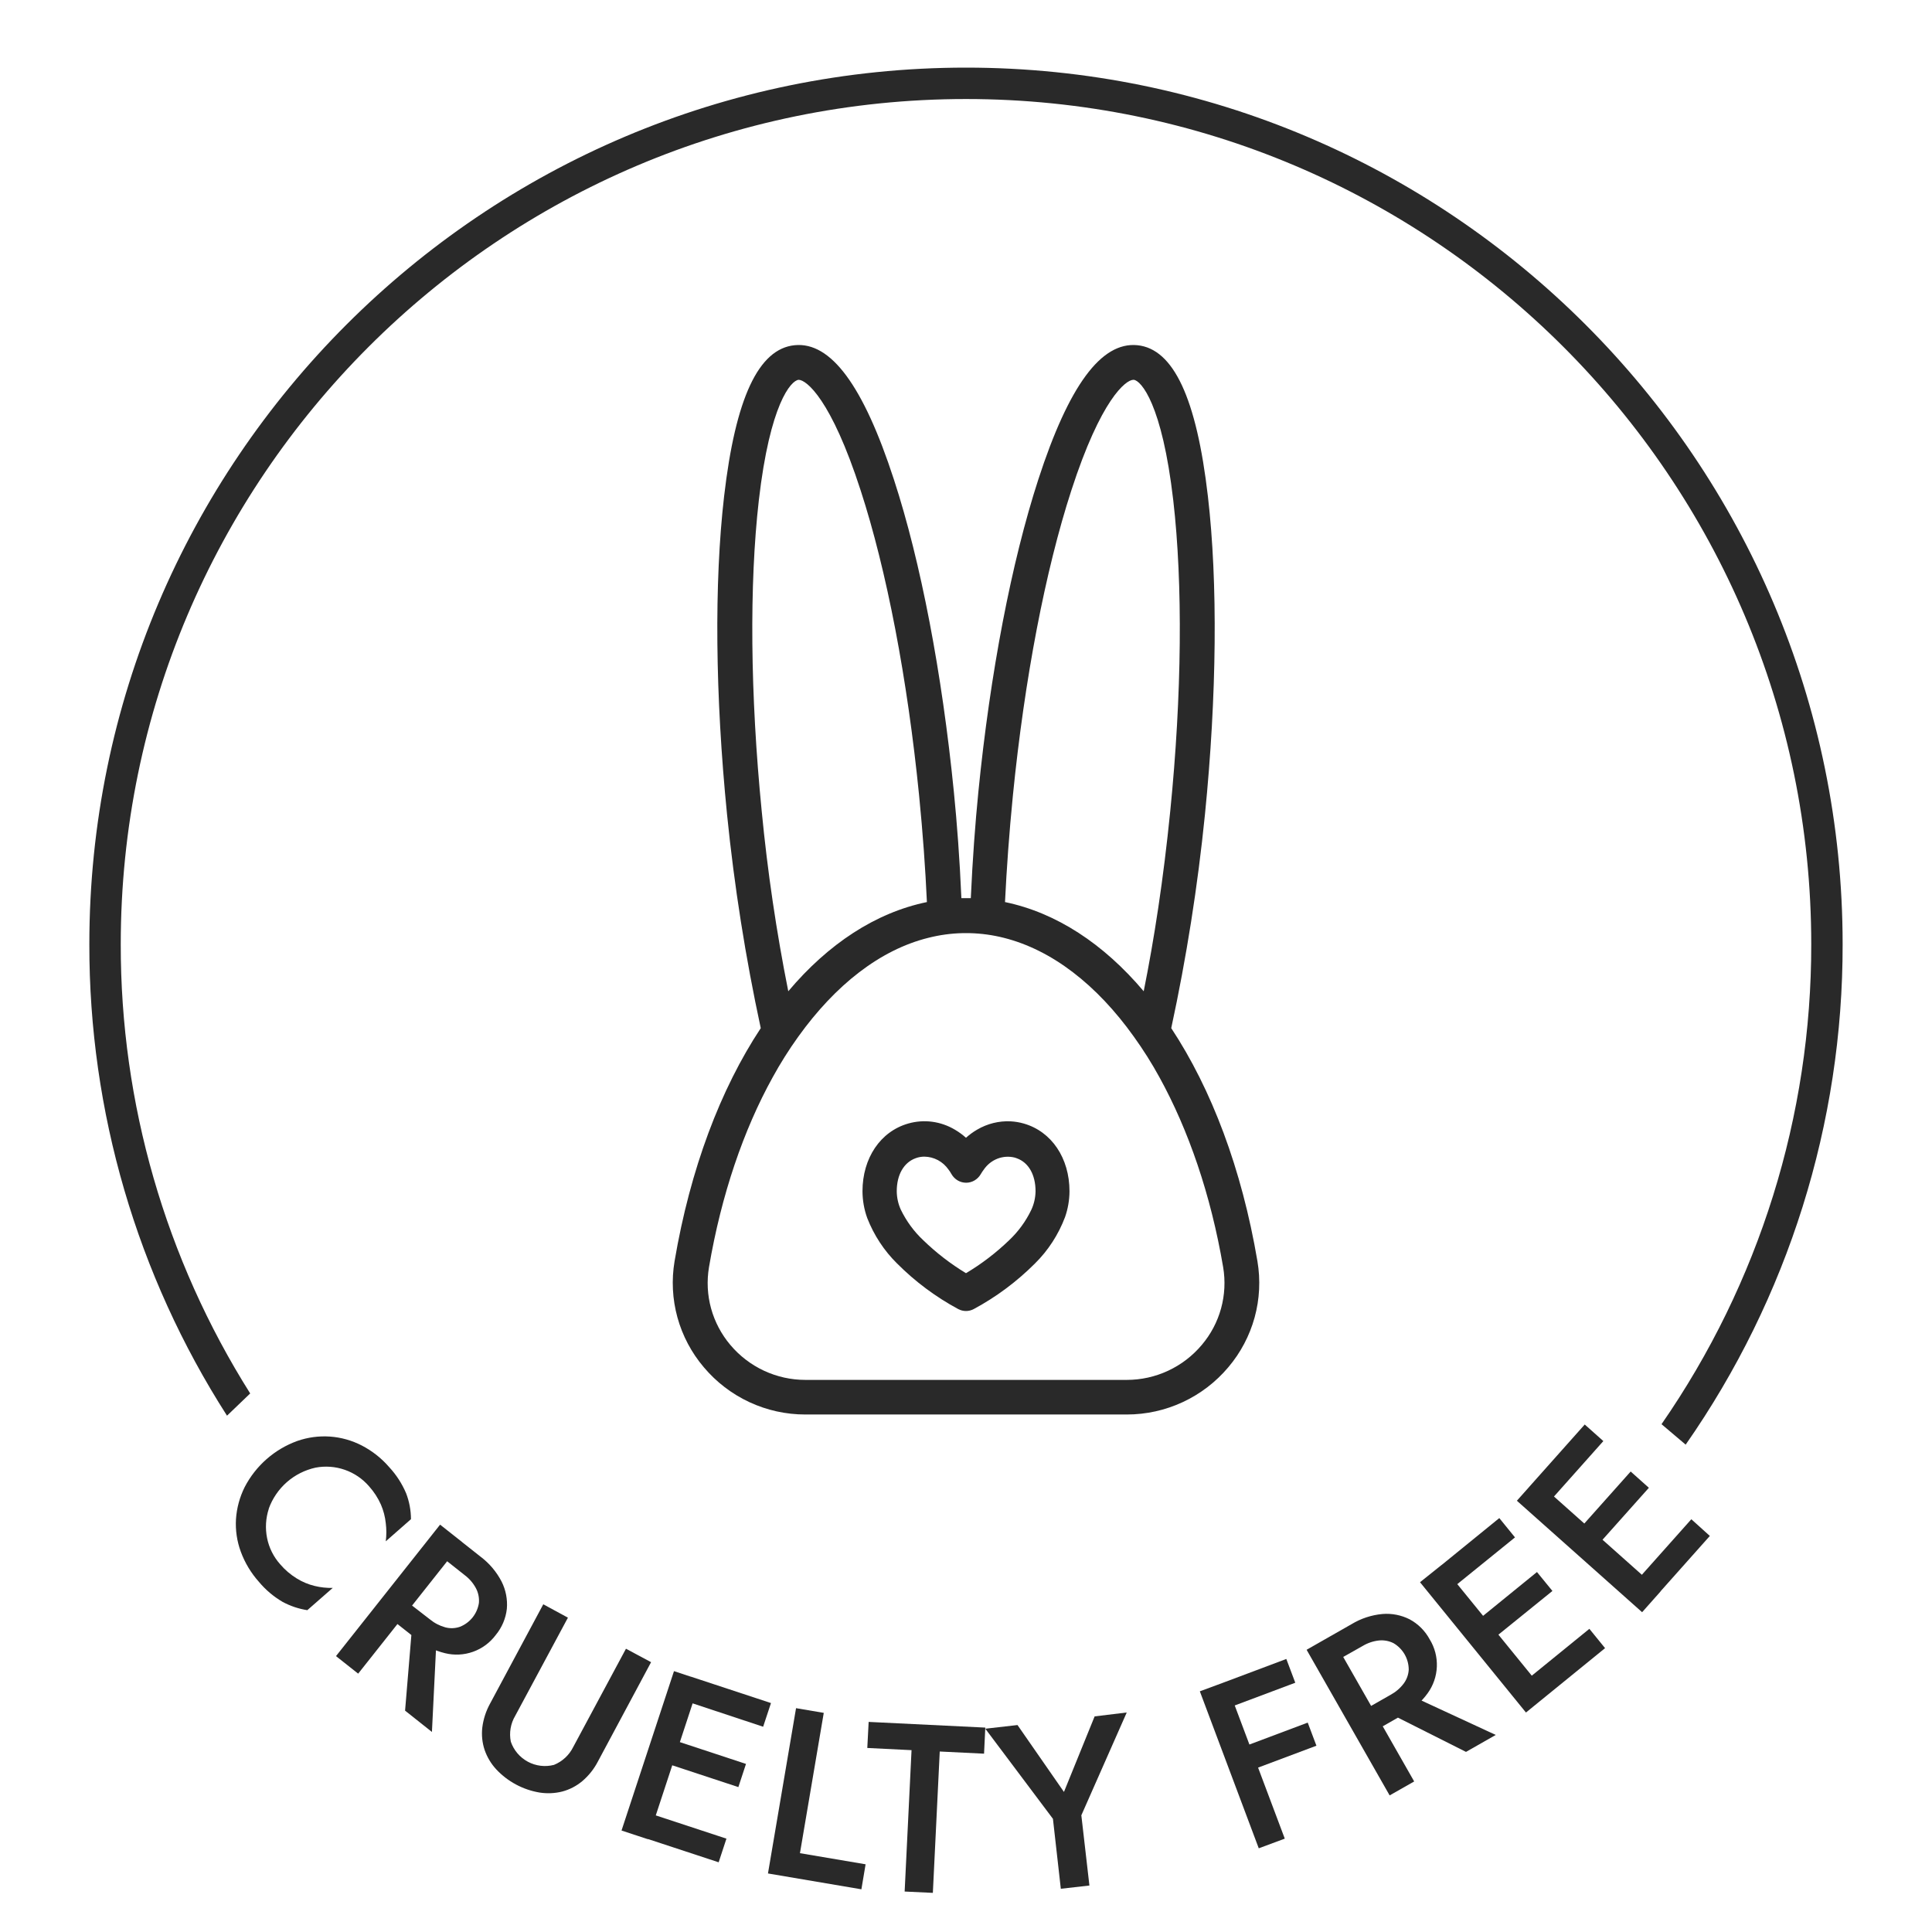 <svg width="90" height="90" viewBox="0 0 90 90" fill="none" xmlns="http://www.w3.org/2000/svg">
<path d="M12.523 70.281C12.378 70.723 12.35 71.195 12.442 71.651C12.534 72.104 12.743 72.524 13.05 72.868C13.272 73.129 13.534 73.353 13.826 73.532C14.083 73.691 14.363 73.808 14.656 73.879C14.932 73.947 15.216 73.978 15.5 73.971L14.316 75.008C13.912 74.946 13.52 74.814 13.16 74.619C12.74 74.373 12.366 74.056 12.055 73.681C11.691 73.273 11.407 72.799 11.218 72.286C11.038 71.8 10.962 71.282 10.993 70.765C11.028 70.246 11.166 69.74 11.398 69.275C11.916 68.276 12.791 67.509 13.848 67.126C14.338 66.955 14.857 66.885 15.373 66.921C15.89 66.958 16.394 67.1 16.855 67.338C17.341 67.59 17.775 67.933 18.133 68.348C18.464 68.705 18.73 69.117 18.92 69.566C19.067 69.95 19.143 70.358 19.145 70.769L17.971 71.8C18.006 71.52 18.006 71.238 17.971 70.958C17.94 70.659 17.864 70.366 17.745 70.09C17.606 69.778 17.419 69.489 17.19 69.235C16.887 68.885 16.498 68.621 16.061 68.469C15.625 68.317 15.156 68.282 14.701 68.368C14.205 68.477 13.745 68.709 13.363 69.043C12.982 69.378 12.691 69.804 12.519 70.281H12.523Z" fill="#292929"/>
<path d="M21.534 71.84L16.685 77.965L15.652 77.148L20.501 71.024L21.534 71.84ZM21.113 71.51L22.391 72.52C22.799 72.828 23.133 73.224 23.368 73.679C23.564 74.07 23.648 74.509 23.611 74.945C23.561 75.394 23.381 75.818 23.093 76.165C22.826 76.523 22.459 76.795 22.039 76.945C21.618 77.096 21.162 77.119 20.728 77.011C20.233 76.891 19.772 76.66 19.378 76.336L18.1 75.326L18.775 74.468L20.024 75.434C20.233 75.607 20.477 75.734 20.74 75.807C20.966 75.868 21.205 75.859 21.426 75.782C21.658 75.69 21.862 75.539 22.017 75.344C22.172 75.148 22.273 74.915 22.31 74.669C22.329 74.435 22.283 74.201 22.175 73.994C22.048 73.753 21.869 73.543 21.651 73.379L20.418 72.403L21.113 71.51ZM20.346 76.111L20.121 80.681L18.87 79.688L19.241 75.231L20.346 76.111Z" fill="#292929"/>
<path d="M26.456 75.357L24.001 79.929C23.785 80.291 23.712 80.722 23.796 81.135C23.934 81.535 24.217 81.868 24.59 82.068C24.962 82.268 25.396 82.321 25.806 82.215C26.199 82.056 26.519 81.757 26.706 81.376L29.16 76.804L30.33 77.431L27.855 82.053C27.674 82.403 27.427 82.715 27.126 82.971C26.856 83.198 26.538 83.364 26.197 83.455C25.851 83.543 25.49 83.559 25.137 83.504C24.361 83.375 23.649 82.993 23.112 82.418C22.873 82.158 22.69 81.851 22.575 81.517C22.464 81.183 22.427 80.828 22.467 80.478C22.515 80.083 22.64 79.701 22.833 79.353L25.308 74.734L26.456 75.357Z" fill="#292929"/>
<path d="M32.625 78.253L30.184 85.678L28.953 85.273L31.397 77.848L32.625 78.253ZM30.098 84.42L33.84 85.651L33.478 86.753L29.736 85.522L30.098 84.42ZM31.223 81.007L34.751 82.17L34.396 83.25L30.868 82.087L31.223 81.007ZM32.175 78.102L35.915 79.335L35.55 80.438L31.815 79.2L32.175 78.102Z" fill="#292929"/>
<path d="M38.374 79.792L37.265 86.328L40.323 86.846L40.127 88.011L35.775 87.273L37.083 79.573L38.374 79.792Z" fill="#292929"/>
<path d="M40.465 80.213L45.899 80.478L45.841 81.693L43.777 81.592L43.456 88.177L42.142 88.115L42.463 81.529L40.402 81.427L40.465 80.213Z" fill="#292929"/>
<path d="M52.488 79.774L50.373 84.564L50.749 87.835L49.417 87.986L49.05 84.728L45.9 80.53L47.399 80.359L49.563 83.475L50.992 79.956L52.488 79.774Z" fill="#292929"/>
<path d="M57.103 78.341L59.85 85.651L58.638 86.101L55.893 78.788L57.103 78.341ZM56.653 78.509L59.922 77.281L60.339 78.388L57.069 79.616L56.653 78.509ZM57.756 81.434L60.919 80.246L61.324 81.322L58.158 82.51L57.756 81.434Z" fill="#292929"/>
<path d="M62.01 76.201L65.878 82.987L64.735 83.637L60.867 76.853L62.01 76.201ZM61.547 76.466L62.962 75.659C63.399 75.394 63.891 75.233 64.4 75.186C64.836 75.15 65.274 75.236 65.664 75.433C66.062 75.647 66.388 75.972 66.602 76.37C66.836 76.75 66.951 77.192 66.934 77.638C66.917 78.085 66.768 78.516 66.506 78.878C66.206 79.293 65.816 79.633 65.365 79.875L63.95 80.683L63.407 79.733L64.775 78.953C65.014 78.824 65.223 78.646 65.387 78.43C65.528 78.242 65.61 78.017 65.624 77.782C65.624 77.533 65.559 77.288 65.436 77.071C65.312 76.855 65.134 76.674 64.919 76.547C64.711 76.441 64.477 76.397 64.244 76.419C63.974 76.447 63.712 76.535 63.479 76.675L62.1 77.454L61.547 76.466ZM65.527 78.898L69.678 80.82L68.292 81.61L64.294 79.598L65.527 78.898Z" fill="#292929"/>
<path d="M67.158 72.9L72.088 78.959L71.085 79.776L66.15 73.706L67.158 72.9ZM66.787 73.204L69.843 70.718L70.574 71.618L67.518 74.093L66.787 73.204ZM68.715 75.575L71.598 73.231L72.318 74.113L69.435 76.446L68.715 75.575ZM70.983 78.363L74.039 75.877L74.77 76.777L71.715 79.263L70.983 78.363Z" fill="#292929"/>
<path d="M71.524 68.942L77.356 74.135L76.496 75.103L70.662 69.91L71.524 68.942ZM71.204 69.3L73.823 66.359L74.69 67.131L72.071 70.072L71.204 69.3ZM73.488 71.325L75.963 68.549L76.811 69.307L74.336 72.081L73.488 71.325ZM76.17 73.712L78.789 70.772L79.651 71.55L77.032 74.491L76.17 73.712Z" fill="#292929"/>
<path d="M58.576 58.752C57.845 54.441 56.435 50.733 54.561 47.895C55.27 44.611 55.794 41.288 56.131 37.944C56.685 32.404 56.735 27.142 56.269 23.123C55.74 18.55 54.665 16.247 52.981 16.081C51.298 15.915 49.789 17.963 48.37 22.332C47.119 26.184 46.127 31.349 45.576 36.889C45.432 38.333 45.305 40.036 45.224 41.839C45.151 41.839 45.078 41.839 45.005 41.839C44.932 41.839 44.859 41.839 44.785 41.839C44.707 40.034 44.58 38.333 44.435 36.889C43.883 31.349 42.896 26.178 41.64 22.332C40.218 17.963 38.704 15.913 37.019 16.081C35.333 16.248 34.26 18.55 33.731 23.123C33.267 27.142 33.315 32.404 33.869 37.944C34.206 41.288 34.73 44.611 35.439 47.895C33.565 50.733 32.155 54.445 31.424 58.752C31.277 59.625 31.323 60.52 31.558 61.373C31.794 62.226 32.213 63.017 32.786 63.691C33.367 64.382 34.091 64.936 34.908 65.317C35.725 65.697 36.616 65.894 37.517 65.893H52.489C53.39 65.893 54.28 65.697 55.097 65.316C55.915 64.936 56.639 64.381 57.22 63.691C57.792 63.017 58.21 62.225 58.445 61.372C58.679 60.519 58.724 59.625 58.576 58.752ZM47.185 37.05C47.727 31.624 48.695 26.573 49.911 22.834C51.286 18.597 52.444 17.693 52.797 17.693H52.816C53.151 17.728 54.134 18.803 54.655 23.308C55.105 27.217 55.057 32.362 54.515 37.782C54.197 40.959 53.766 43.754 53.278 46.177C51.411 43.966 49.205 42.517 46.817 42.022C46.892 40.474 47.01 38.817 47.185 37.05ZM35.349 23.308C35.868 18.803 36.851 17.722 37.203 17.693C37.563 17.693 38.719 18.599 40.089 22.834C41.307 26.573 42.273 31.624 42.815 37.05C42.99 38.815 43.108 40.474 43.179 42.022C40.791 42.514 38.585 43.966 36.721 46.177C36.167 43.402 35.754 40.6 35.483 37.782C34.947 32.356 34.903 27.209 35.349 23.308ZM55.983 62.653C55.554 63.163 55.019 63.573 54.416 63.854C53.812 64.136 53.154 64.281 52.489 64.281H37.517C36.851 64.281 36.194 64.135 35.59 63.854C34.987 63.572 34.452 63.163 34.023 62.653C33.604 62.158 33.298 61.578 33.125 60.953C32.953 60.328 32.92 59.673 33.027 59.033C33.604 55.649 34.637 52.638 35.991 50.19C36.351 49.533 36.751 48.898 37.188 48.29C38.92 45.877 41.001 44.245 43.242 43.688C43.765 43.555 44.302 43.481 44.841 43.469H45.164C45.703 43.482 46.239 43.555 46.761 43.687C49.005 44.251 51.094 45.875 52.818 48.29C53.255 48.898 53.655 49.531 54.014 50.188C55.361 52.636 56.404 55.645 56.979 59.029C57.087 59.67 57.054 60.326 56.882 60.952C56.71 61.578 56.403 62.158 55.983 62.653Z" fill="#292929"/>
<path d="M47.688 52.338C47.489 52.281 47.285 52.247 47.079 52.236C46.532 52.21 45.988 52.346 45.512 52.627C45.329 52.734 45.157 52.859 44.999 53.002C44.841 52.859 44.669 52.734 44.487 52.627C44.16 52.432 43.8 52.306 43.427 52.256C43.053 52.206 42.674 52.234 42.31 52.338C41.014 52.707 40.178 53.946 40.178 55.495C40.18 55.92 40.255 56.341 40.398 56.739C40.711 57.54 41.185 58.263 41.789 58.858C42.635 59.706 43.595 60.421 44.639 60.982C44.751 61.041 44.874 61.072 44.999 61.072C45.124 61.072 45.248 61.041 45.359 60.982C46.404 60.421 47.365 59.705 48.212 58.858C48.827 58.252 49.306 57.513 49.615 56.694C49.749 56.309 49.819 55.904 49.821 55.495C49.821 53.946 48.984 52.707 47.688 52.338ZM44.999 59.31C44.28 58.875 43.61 58.358 43.002 57.768C42.574 57.365 42.222 56.884 41.962 56.348C41.841 56.081 41.777 55.79 41.774 55.495C41.774 54.727 42.098 54.161 42.646 53.957L42.738 53.926C42.844 53.896 42.954 53.881 43.064 53.881C43.283 53.884 43.499 53.94 43.694 54.044C43.888 54.149 44.057 54.299 44.185 54.483C44.236 54.549 44.282 54.62 44.323 54.694C44.393 54.816 44.493 54.918 44.613 54.989C44.733 55.059 44.868 55.096 45.006 55.096C45.144 55.096 45.279 55.059 45.398 54.989C45.518 54.918 45.618 54.816 45.689 54.694C45.731 54.621 45.778 54.551 45.828 54.485C45.987 54.252 46.211 54.074 46.469 53.974C46.727 53.875 47.008 53.858 47.275 53.926C47.305 53.934 47.334 53.944 47.362 53.956C47.914 54.151 48.24 54.723 48.24 55.495C48.235 55.799 48.166 56.099 48.036 56.372C47.78 56.902 47.431 57.378 47.008 57.776C46.397 58.365 45.723 58.88 44.999 59.31Z" fill="#292929"/>
<path d="M85.837 43.987C85.85 52.324 83.297 60.462 78.525 67.297L77.4 66.344C81.95 59.777 84.384 51.977 84.375 43.987C84.375 22.275 66.712 4.613 45 4.613C23.287 4.613 5.625 22.275 5.625 43.987C5.614 51.392 7.705 58.648 11.655 64.912L10.575 65.948C6.376 59.394 4.15 51.771 4.162 43.987C4.162 21.47 22.482 3.15 45 3.15C67.518 3.15 85.837 21.47 85.837 43.987Z" fill="#292929"/>
</svg>
